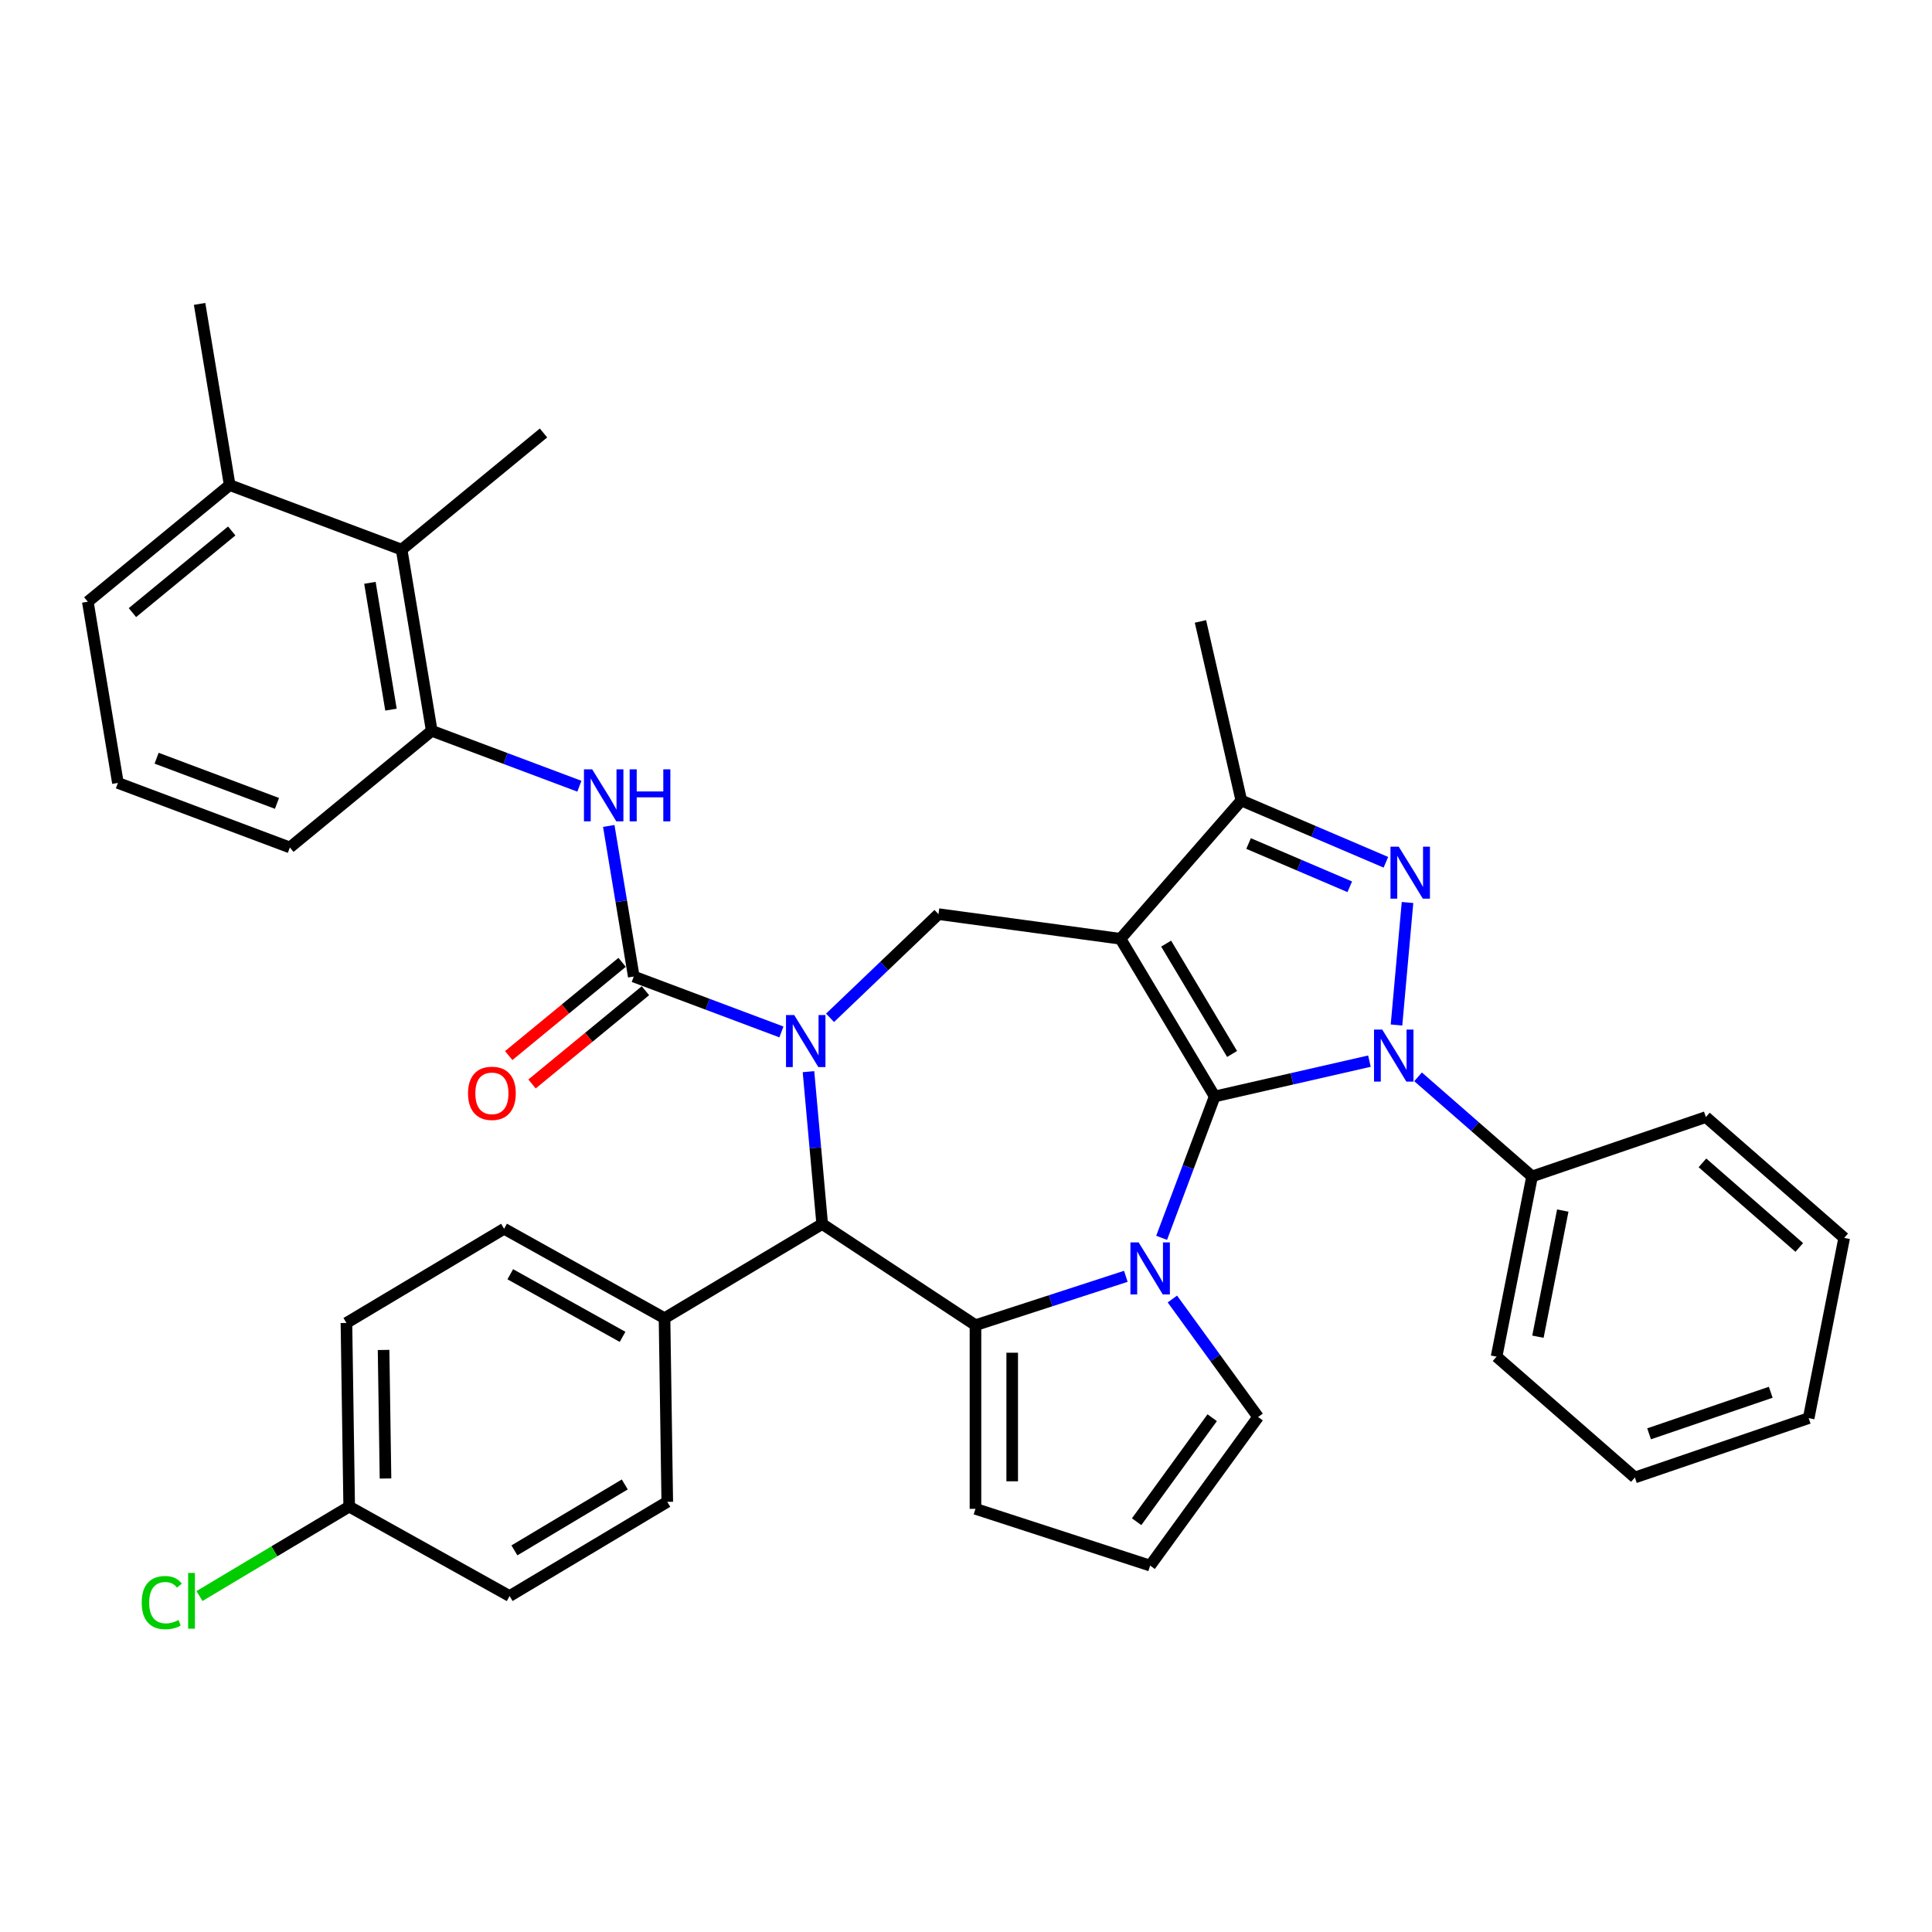 <?xml version='1.0' encoding='iso-8859-1'?>
<svg version='1.1' baseProfile='full'
              xmlns='http://www.w3.org/2000/svg'
                      xmlns:rdkit='http://www.rdkit.org/xml'
                      xmlns:xlink='http://www.w3.org/1999/xlink'
                  xml:space='preserve'
width='1000px' height='1000px' viewBox='0 0 1000 1000'>
<!-- END OF HEADER -->
<rect style='opacity:1.0;fill:#FFFFFF;stroke:none' width='1000' height='1000' x='0' y='0'> </rect>
<path class='bond-0' d='M 628.719,567.528 L 579.96,485.919' style='fill:none;fill-rule:evenodd;stroke:#000000;stroke-width:6px;stroke-linecap:butt;stroke-linejoin:miter;stroke-opacity:1' />
<path class='bond-0' d='M 637.727,545.535 L 603.595,488.408' style='fill:none;fill-rule:evenodd;stroke:#000000;stroke-width:6px;stroke-linecap:butt;stroke-linejoin:miter;stroke-opacity:1' />
<path class='bond-1' d='M 628.719,567.528 L 668.766,558.387' style='fill:none;fill-rule:evenodd;stroke:#000000;stroke-width:6px;stroke-linecap:butt;stroke-linejoin:miter;stroke-opacity:1' />
<path class='bond-1' d='M 668.766,558.387 L 708.814,549.246' style='fill:none;fill-rule:evenodd;stroke:#0000FF;stroke-width:6px;stroke-linecap:butt;stroke-linejoin:miter;stroke-opacity:1' />
<path class='bond-2' d='M 628.719,567.528 L 614.989,604.11' style='fill:none;fill-rule:evenodd;stroke:#000000;stroke-width:6px;stroke-linecap:butt;stroke-linejoin:miter;stroke-opacity:1' />
<path class='bond-2' d='M 614.989,604.11 L 601.259,640.693' style='fill:none;fill-rule:evenodd;stroke:#0000FF;stroke-width:6px;stroke-linecap:butt;stroke-linejoin:miter;stroke-opacity:1' />
<path class='bond-8' d='M 579.96,485.919 L 642.507,414.328' style='fill:none;fill-rule:evenodd;stroke:#000000;stroke-width:6px;stroke-linecap:butt;stroke-linejoin:miter;stroke-opacity:1' />
<path class='bond-9' d='M 579.96,485.919 L 485.755,473.158' style='fill:none;fill-rule:evenodd;stroke:#000000;stroke-width:6px;stroke-linecap:butt;stroke-linejoin:miter;stroke-opacity:1' />
<path class='bond-4' d='M 722.826,530.536 L 728.532,467.131' style='fill:none;fill-rule:evenodd;stroke:#0000FF;stroke-width:6px;stroke-linecap:butt;stroke-linejoin:miter;stroke-opacity:1' />
<path class='bond-15' d='M 733.987,557.37 L 763.489,583.146' style='fill:none;fill-rule:evenodd;stroke:#0000FF;stroke-width:6px;stroke-linecap:butt;stroke-linejoin:miter;stroke-opacity:1' />
<path class='bond-15' d='M 763.489,583.146 L 792.992,608.921' style='fill:none;fill-rule:evenodd;stroke:#000000;stroke-width:6px;stroke-linecap:butt;stroke-linejoin:miter;stroke-opacity:1' />
<path class='bond-5' d='M 582.728,660.621 L 543.815,673.264' style='fill:none;fill-rule:evenodd;stroke:#0000FF;stroke-width:6px;stroke-linecap:butt;stroke-linejoin:miter;stroke-opacity:1' />
<path class='bond-5' d='M 543.815,673.264 L 504.903,685.908' style='fill:none;fill-rule:evenodd;stroke:#000000;stroke-width:6px;stroke-linecap:butt;stroke-linejoin:miter;stroke-opacity:1' />
<path class='bond-12' d='M 606.822,672.369 L 629.008,702.905' style='fill:none;fill-rule:evenodd;stroke:#0000FF;stroke-width:6px;stroke-linecap:butt;stroke-linejoin:miter;stroke-opacity:1' />
<path class='bond-12' d='M 629.008,702.905 L 651.193,733.441' style='fill:none;fill-rule:evenodd;stroke:#000000;stroke-width:6px;stroke-linecap:butt;stroke-linejoin:miter;stroke-opacity:1' />
<path class='bond-3' d='M 429.629,526.82 L 457.692,499.989' style='fill:none;fill-rule:evenodd;stroke:#0000FF;stroke-width:6px;stroke-linecap:butt;stroke-linejoin:miter;stroke-opacity:1' />
<path class='bond-3' d='M 457.692,499.989 L 485.755,473.158' style='fill:none;fill-rule:evenodd;stroke:#000000;stroke-width:6px;stroke-linecap:butt;stroke-linejoin:miter;stroke-opacity:1' />
<path class='bond-6' d='M 404.455,534.13 L 366.247,519.79' style='fill:none;fill-rule:evenodd;stroke:#0000FF;stroke-width:6px;stroke-linecap:butt;stroke-linejoin:miter;stroke-opacity:1' />
<path class='bond-6' d='M 366.247,519.79 L 328.038,505.451' style='fill:none;fill-rule:evenodd;stroke:#000000;stroke-width:6px;stroke-linecap:butt;stroke-linejoin:miter;stroke-opacity:1' />
<path class='bond-39' d='M 418.467,554.692 L 422.015,594.114' style='fill:none;fill-rule:evenodd;stroke:#0000FF;stroke-width:6px;stroke-linecap:butt;stroke-linejoin:miter;stroke-opacity:1' />
<path class='bond-39' d='M 422.015,594.114 L 425.564,633.537' style='fill:none;fill-rule:evenodd;stroke:#000000;stroke-width:6px;stroke-linecap:butt;stroke-linejoin:miter;stroke-opacity:1' />
<path class='bond-37' d='M 717.335,446.311 L 679.921,430.32' style='fill:none;fill-rule:evenodd;stroke:#0000FF;stroke-width:6px;stroke-linecap:butt;stroke-linejoin:miter;stroke-opacity:1' />
<path class='bond-37' d='M 679.921,430.32 L 642.507,414.328' style='fill:none;fill-rule:evenodd;stroke:#000000;stroke-width:6px;stroke-linecap:butt;stroke-linejoin:miter;stroke-opacity:1' />
<path class='bond-37' d='M 698.639,458.997 L 672.449,447.803' style='fill:none;fill-rule:evenodd;stroke:#0000FF;stroke-width:6px;stroke-linecap:butt;stroke-linejoin:miter;stroke-opacity:1' />
<path class='bond-37' d='M 672.449,447.803 L 646.259,436.608' style='fill:none;fill-rule:evenodd;stroke:#000000;stroke-width:6px;stroke-linecap:butt;stroke-linejoin:miter;stroke-opacity:1' />
<path class='bond-7' d='M 504.903,685.908 L 425.564,633.537' style='fill:none;fill-rule:evenodd;stroke:#000000;stroke-width:6px;stroke-linecap:butt;stroke-linejoin:miter;stroke-opacity:1' />
<path class='bond-13' d='M 504.903,685.908 L 504.903,780.973' style='fill:none;fill-rule:evenodd;stroke:#000000;stroke-width:6px;stroke-linecap:butt;stroke-linejoin:miter;stroke-opacity:1' />
<path class='bond-13' d='M 523.916,700.168 L 523.916,766.714' style='fill:none;fill-rule:evenodd;stroke:#000000;stroke-width:6px;stroke-linecap:butt;stroke-linejoin:miter;stroke-opacity:1' />
<path class='bond-10' d='M 328.038,505.451 L 321.567,466.479' style='fill:none;fill-rule:evenodd;stroke:#000000;stroke-width:6px;stroke-linecap:butt;stroke-linejoin:miter;stroke-opacity:1' />
<path class='bond-10' d='M 321.567,466.479 L 315.095,427.507' style='fill:none;fill-rule:evenodd;stroke:#0000FF;stroke-width:6px;stroke-linecap:butt;stroke-linejoin:miter;stroke-opacity:1' />
<path class='bond-17' d='M 322.001,498.108 L 292.653,522.238' style='fill:none;fill-rule:evenodd;stroke:#000000;stroke-width:6px;stroke-linecap:butt;stroke-linejoin:miter;stroke-opacity:1' />
<path class='bond-17' d='M 292.653,522.238 L 263.306,546.369' style='fill:none;fill-rule:evenodd;stroke:#FF0000;stroke-width:6px;stroke-linecap:butt;stroke-linejoin:miter;stroke-opacity:1' />
<path class='bond-17' d='M 334.076,512.794 L 304.729,536.924' style='fill:none;fill-rule:evenodd;stroke:#000000;stroke-width:6px;stroke-linecap:butt;stroke-linejoin:miter;stroke-opacity:1' />
<path class='bond-17' d='M 304.729,536.924 L 275.381,561.055' style='fill:none;fill-rule:evenodd;stroke:#FF0000;stroke-width:6px;stroke-linecap:butt;stroke-linejoin:miter;stroke-opacity:1' />
<path class='bond-16' d='M 425.564,633.537 L 343.955,682.296' style='fill:none;fill-rule:evenodd;stroke:#000000;stroke-width:6px;stroke-linecap:butt;stroke-linejoin:miter;stroke-opacity:1' />
<path class='bond-26' d='M 642.507,414.328 L 621.353,321.646' style='fill:none;fill-rule:evenodd;stroke:#000000;stroke-width:6px;stroke-linecap:butt;stroke-linejoin:miter;stroke-opacity:1' />
<path class='bond-11' d='M 299.878,406.946 L 261.67,392.606' style='fill:none;fill-rule:evenodd;stroke:#0000FF;stroke-width:6px;stroke-linecap:butt;stroke-linejoin:miter;stroke-opacity:1' />
<path class='bond-11' d='M 261.67,392.606 L 223.462,378.266' style='fill:none;fill-rule:evenodd;stroke:#000000;stroke-width:6px;stroke-linecap:butt;stroke-linejoin:miter;stroke-opacity:1' />
<path class='bond-14' d='M 223.462,378.266 L 207.888,284.485' style='fill:none;fill-rule:evenodd;stroke:#000000;stroke-width:6px;stroke-linecap:butt;stroke-linejoin:miter;stroke-opacity:1' />
<path class='bond-14' d='M 202.369,367.313 L 191.468,301.667' style='fill:none;fill-rule:evenodd;stroke:#000000;stroke-width:6px;stroke-linecap:butt;stroke-linejoin:miter;stroke-opacity:1' />
<path class='bond-27' d='M 223.462,378.266 L 150.031,438.643' style='fill:none;fill-rule:evenodd;stroke:#000000;stroke-width:6px;stroke-linecap:butt;stroke-linejoin:miter;stroke-opacity:1' />
<path class='bond-18' d='M 651.193,733.441 L 595.315,810.35' style='fill:none;fill-rule:evenodd;stroke:#000000;stroke-width:6px;stroke-linecap:butt;stroke-linejoin:miter;stroke-opacity:1' />
<path class='bond-18' d='M 627.429,733.801 L 588.315,787.638' style='fill:none;fill-rule:evenodd;stroke:#000000;stroke-width:6px;stroke-linecap:butt;stroke-linejoin:miter;stroke-opacity:1' />
<path class='bond-38' d='M 504.903,780.973 L 595.315,810.35' style='fill:none;fill-rule:evenodd;stroke:#000000;stroke-width:6px;stroke-linecap:butt;stroke-linejoin:miter;stroke-opacity:1' />
<path class='bond-19' d='M 207.888,284.485 L 118.885,251.081' style='fill:none;fill-rule:evenodd;stroke:#000000;stroke-width:6px;stroke-linecap:butt;stroke-linejoin:miter;stroke-opacity:1' />
<path class='bond-29' d='M 207.888,284.485 L 281.318,224.107' style='fill:none;fill-rule:evenodd;stroke:#000000;stroke-width:6px;stroke-linecap:butt;stroke-linejoin:miter;stroke-opacity:1' />
<path class='bond-31' d='M 792.992,608.921 L 774.62,702.194' style='fill:none;fill-rule:evenodd;stroke:#000000;stroke-width:6px;stroke-linecap:butt;stroke-linejoin:miter;stroke-opacity:1' />
<path class='bond-31' d='M 808.89,626.586 L 796.03,691.877' style='fill:none;fill-rule:evenodd;stroke:#000000;stroke-width:6px;stroke-linecap:butt;stroke-linejoin:miter;stroke-opacity:1' />
<path class='bond-32' d='M 792.992,608.921 L 882.954,578.195' style='fill:none;fill-rule:evenodd;stroke:#000000;stroke-width:6px;stroke-linecap:butt;stroke-linejoin:miter;stroke-opacity:1' />
<path class='bond-20' d='M 343.955,682.296 L 260.924,636' style='fill:none;fill-rule:evenodd;stroke:#000000;stroke-width:6px;stroke-linecap:butt;stroke-linejoin:miter;stroke-opacity:1' />
<path class='bond-20' d='M 322.241,691.958 L 264.119,659.55' style='fill:none;fill-rule:evenodd;stroke:#000000;stroke-width:6px;stroke-linecap:butt;stroke-linejoin:miter;stroke-opacity:1' />
<path class='bond-21' d='M 343.955,682.296 L 345.377,777.35' style='fill:none;fill-rule:evenodd;stroke:#000000;stroke-width:6px;stroke-linecap:butt;stroke-linejoin:miter;stroke-opacity:1' />
<path class='bond-33' d='M 118.885,251.081 L 103.311,157.3' style='fill:none;fill-rule:evenodd;stroke:#000000;stroke-width:6px;stroke-linecap:butt;stroke-linejoin:miter;stroke-opacity:1' />
<path class='bond-42' d='M 118.885,251.081 L 45.455,311.459' style='fill:none;fill-rule:evenodd;stroke:#000000;stroke-width:6px;stroke-linecap:butt;stroke-linejoin:miter;stroke-opacity:1' />
<path class='bond-42' d='M 119.946,274.824 L 68.545,317.088' style='fill:none;fill-rule:evenodd;stroke:#000000;stroke-width:6px;stroke-linecap:butt;stroke-linejoin:miter;stroke-opacity:1' />
<path class='bond-24' d='M 260.924,636 L 179.315,684.759' style='fill:none;fill-rule:evenodd;stroke:#000000;stroke-width:6px;stroke-linecap:butt;stroke-linejoin:miter;stroke-opacity:1' />
<path class='bond-23' d='M 345.377,777.35 L 263.768,826.109' style='fill:none;fill-rule:evenodd;stroke:#000000;stroke-width:6px;stroke-linecap:butt;stroke-linejoin:miter;stroke-opacity:1' />
<path class='bond-23' d='M 323.384,768.343 L 266.258,802.474' style='fill:none;fill-rule:evenodd;stroke:#000000;stroke-width:6px;stroke-linecap:butt;stroke-linejoin:miter;stroke-opacity:1' />
<path class='bond-22' d='M 180.737,779.814 L 263.768,826.109' style='fill:none;fill-rule:evenodd;stroke:#000000;stroke-width:6px;stroke-linecap:butt;stroke-linejoin:miter;stroke-opacity:1' />
<path class='bond-25' d='M 180.737,779.814 L 141.996,802.961' style='fill:none;fill-rule:evenodd;stroke:#000000;stroke-width:6px;stroke-linecap:butt;stroke-linejoin:miter;stroke-opacity:1' />
<path class='bond-25' d='M 141.996,802.961 L 103.254,826.107' style='fill:none;fill-rule:evenodd;stroke:#00CC00;stroke-width:6px;stroke-linecap:butt;stroke-linejoin:miter;stroke-opacity:1' />
<path class='bond-41' d='M 180.737,779.814 L 179.315,684.759' style='fill:none;fill-rule:evenodd;stroke:#000000;stroke-width:6px;stroke-linecap:butt;stroke-linejoin:miter;stroke-opacity:1' />
<path class='bond-41' d='M 199.535,765.271 L 198.539,698.733' style='fill:none;fill-rule:evenodd;stroke:#000000;stroke-width:6px;stroke-linecap:butt;stroke-linejoin:miter;stroke-opacity:1' />
<path class='bond-28' d='M 150.031,438.643 L 61.028,405.24' style='fill:none;fill-rule:evenodd;stroke:#000000;stroke-width:6px;stroke-linecap:butt;stroke-linejoin:miter;stroke-opacity:1' />
<path class='bond-28' d='M 143.362,415.832 L 81.059,392.45' style='fill:none;fill-rule:evenodd;stroke:#000000;stroke-width:6px;stroke-linecap:butt;stroke-linejoin:miter;stroke-opacity:1' />
<path class='bond-30' d='M 61.028,405.24 L 45.455,311.459' style='fill:none;fill-rule:evenodd;stroke:#000000;stroke-width:6px;stroke-linecap:butt;stroke-linejoin:miter;stroke-opacity:1' />
<path class='bond-34' d='M 774.62,702.194 L 846.211,764.741' style='fill:none;fill-rule:evenodd;stroke:#000000;stroke-width:6px;stroke-linecap:butt;stroke-linejoin:miter;stroke-opacity:1' />
<path class='bond-35' d='M 882.954,578.195 L 954.545,640.742' style='fill:none;fill-rule:evenodd;stroke:#000000;stroke-width:6px;stroke-linecap:butt;stroke-linejoin:miter;stroke-opacity:1' />
<path class='bond-35' d='M 881.184,601.895 L 931.297,645.678' style='fill:none;fill-rule:evenodd;stroke:#000000;stroke-width:6px;stroke-linecap:butt;stroke-linejoin:miter;stroke-opacity:1' />
<path class='bond-40' d='M 846.211,764.741 L 936.174,734.015' style='fill:none;fill-rule:evenodd;stroke:#000000;stroke-width:6px;stroke-linecap:butt;stroke-linejoin:miter;stroke-opacity:1' />
<path class='bond-40' d='M 853.56,742.14 L 916.534,720.631' style='fill:none;fill-rule:evenodd;stroke:#000000;stroke-width:6px;stroke-linecap:butt;stroke-linejoin:miter;stroke-opacity:1' />
<path class='bond-36' d='M 954.545,640.742 L 936.174,734.015' style='fill:none;fill-rule:evenodd;stroke:#000000;stroke-width:6px;stroke-linecap:butt;stroke-linejoin:miter;stroke-opacity:1' />
<path  class='atom-2' d='M 715.449 532.912
L 724.271 547.172
Q 725.146 548.579, 726.553 551.127
Q 727.96 553.675, 728.036 553.827
L 728.036 532.912
L 731.611 532.912
L 731.611 559.835
L 727.922 559.835
L 718.453 544.244
Q 717.351 542.419, 716.172 540.327
Q 715.031 538.236, 714.689 537.59
L 714.689 559.835
L 711.19 559.835
L 711.19 532.912
L 715.449 532.912
' fill='#0000FF'/>
<path  class='atom-3' d='M 589.364 643.07
L 598.186 657.33
Q 599.061 658.737, 600.468 661.284
Q 601.875 663.832, 601.951 663.984
L 601.951 643.07
L 605.525 643.07
L 605.525 669.992
L 601.837 669.992
L 592.368 654.402
Q 591.265 652.576, 590.086 650.485
Q 588.946 648.394, 588.603 647.747
L 588.603 669.992
L 585.105 669.992
L 585.105 643.07
L 589.364 643.07
' fill='#0000FF'/>
<path  class='atom-4' d='M 411.091 525.393
L 419.913 539.653
Q 420.788 541.06, 422.194 543.607
Q 423.601 546.155, 423.678 546.307
L 423.678 525.393
L 427.252 525.393
L 427.252 552.315
L 423.563 552.315
L 414.095 536.725
Q 412.992 534.899, 411.813 532.808
Q 410.673 530.717, 410.33 530.07
L 410.33 552.315
L 406.832 552.315
L 406.832 525.393
L 411.091 525.393
' fill='#0000FF'/>
<path  class='atom-5' d='M 723.971 438.23
L 732.793 452.49
Q 733.668 453.897, 735.075 456.444
Q 736.482 458.992, 736.558 459.144
L 736.558 438.23
L 740.132 438.23
L 740.132 465.152
L 736.444 465.152
L 726.975 449.562
Q 725.872 447.736, 724.693 445.645
Q 723.553 443.553, 723.21 442.907
L 723.21 465.152
L 719.712 465.152
L 719.712 438.23
L 723.971 438.23
' fill='#0000FF'/>
<path  class='atom-11' d='M 306.514 398.208
L 315.336 412.468
Q 316.211 413.875, 317.618 416.423
Q 319.025 418.97, 319.101 419.123
L 319.101 398.208
L 322.675 398.208
L 322.675 425.131
L 318.987 425.131
L 309.518 409.54
Q 308.415 407.715, 307.236 405.623
Q 306.096 403.532, 305.753 402.885
L 305.753 425.131
L 302.255 425.131
L 302.255 398.208
L 306.514 398.208
' fill='#0000FF'/>
<path  class='atom-11' d='M 325.907 398.208
L 329.558 398.208
L 329.558 409.654
L 343.323 409.654
L 343.323 398.208
L 346.974 398.208
L 346.974 425.131
L 343.323 425.131
L 343.323 412.696
L 329.558 412.696
L 329.558 425.131
L 325.907 425.131
L 325.907 398.208
' fill='#0000FF'/>
<path  class='atom-18' d='M 242.25 565.904
Q 242.25 559.44, 245.444 555.827
Q 248.638 552.215, 254.608 552.215
Q 260.578 552.215, 263.773 555.827
Q 266.967 559.44, 266.967 565.904
Q 266.967 572.445, 263.735 576.171
Q 260.502 579.86, 254.608 579.86
Q 248.676 579.86, 245.444 576.171
Q 242.25 572.483, 242.25 565.904
M 254.608 576.818
Q 258.715 576.818, 260.921 574.08
Q 263.164 571.304, 263.164 565.904
Q 263.164 560.618, 260.921 557.957
Q 258.715 555.257, 254.608 555.257
Q 250.502 555.257, 248.258 557.919
Q 246.052 560.58, 246.052 565.904
Q 246.052 571.342, 248.258 574.08
Q 250.502 576.818, 254.608 576.818
' fill='#FF0000'/>
<path  class='atom-26' d='M 73.347 829.504
Q 73.347 822.812, 76.465 819.313
Q 79.621 815.777, 85.591 815.777
Q 91.143 815.777, 94.109 819.693
L 91.599 821.747
Q 89.432 818.895, 85.591 818.895
Q 81.522 818.895, 79.355 821.633
Q 77.225 824.333, 77.225 829.504
Q 77.225 834.828, 79.431 837.566
Q 81.675 840.304, 86.01 840.304
Q 88.976 840.304, 92.436 838.516
L 93.501 841.368
Q 92.094 842.281, 89.964 842.813
Q 87.835 843.346, 85.477 843.346
Q 79.621 843.346, 76.465 839.771
Q 73.347 836.197, 73.347 829.504
' fill='#00CC00'/>
<path  class='atom-26' d='M 97.379 814.142
L 100.878 814.142
L 100.878 843.003
L 97.379 843.003
L 97.379 814.142
' fill='#00CC00'/>
</svg>
